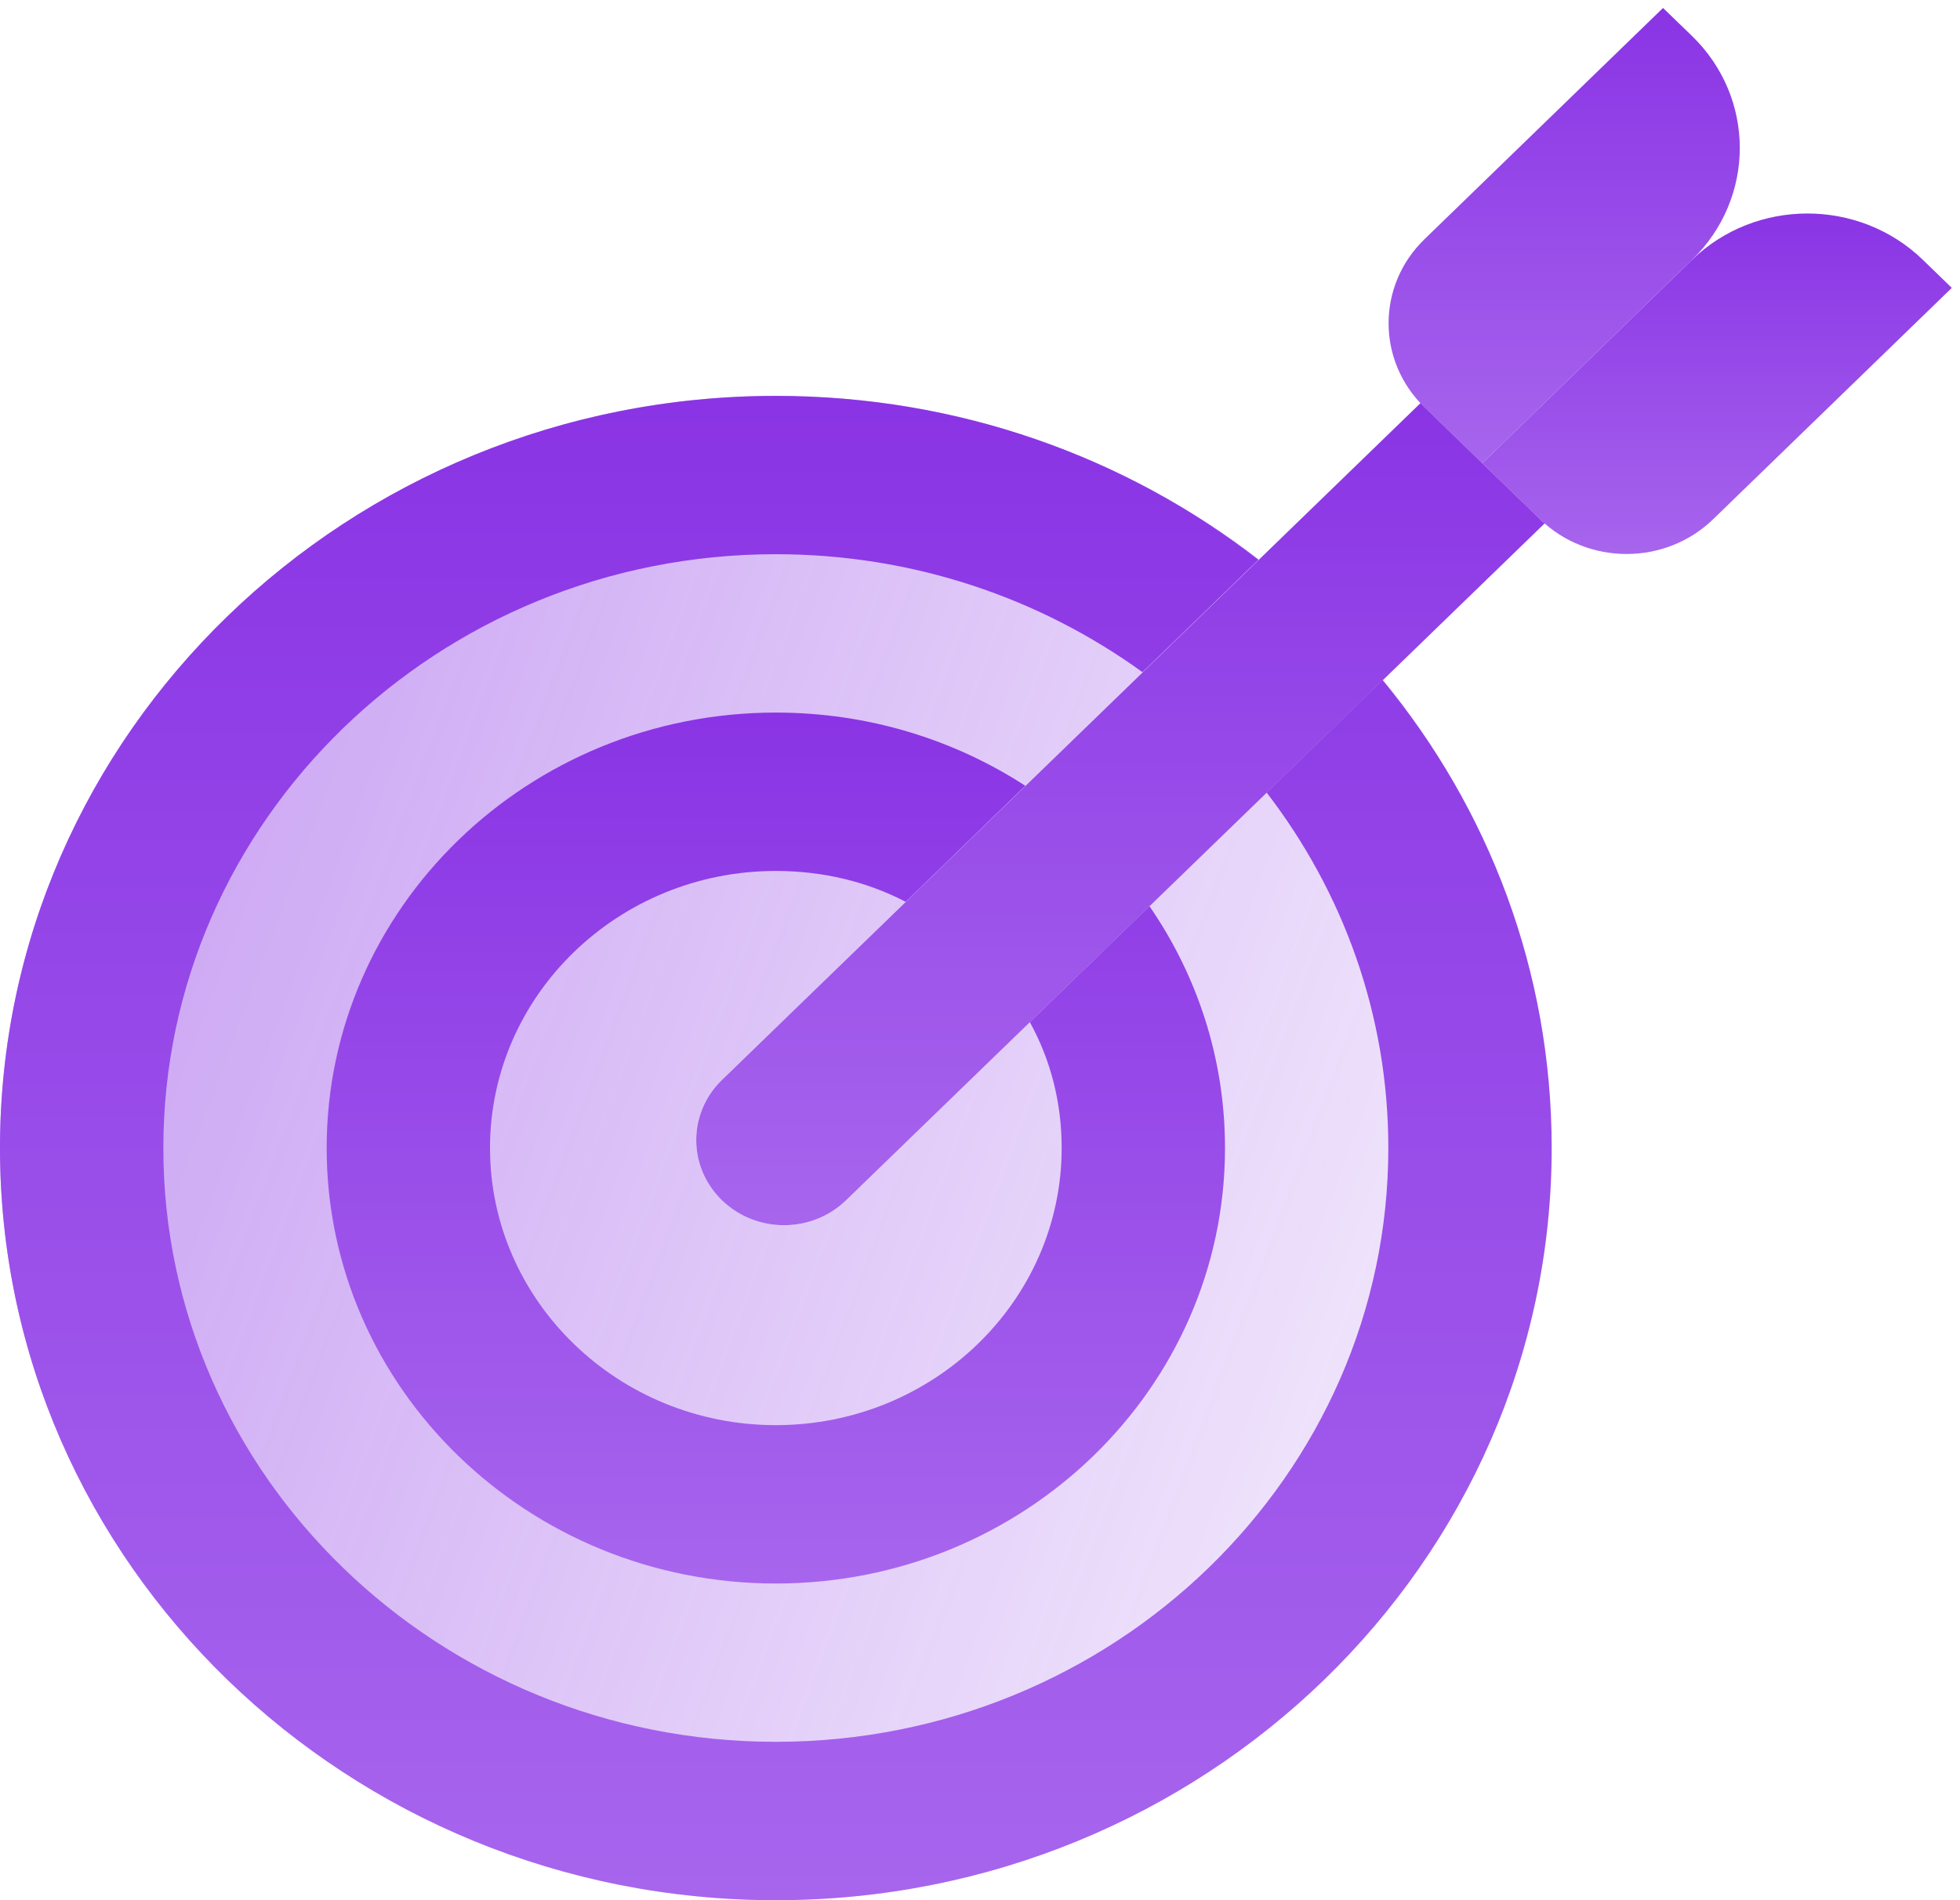 <?xml version="1.0" encoding="UTF-8"?> <svg xmlns="http://www.w3.org/2000/svg" width="33" height="32" viewBox="0 0 33 32" fill="none"><g clip-path="url(#clip0_207_372)"><path d="M28.487 4.377L24.956 7.801L23.983 6.858C23.178 6.077 23.178 4.811 23.983 4.029L28 0.134L28.487 0.605C29.561 1.647 29.561 3.335 28.487 4.377Z" fill="url(#paint0_linear_207_372)"></path><path d="M28.487 4.377L24.956 7.801L25.928 8.743C26.733 9.525 28.039 9.525 28.845 8.743L32.862 4.848L32.376 4.377C31.302 3.335 29.56 3.335 28.487 4.377Z" fill="url(#paint1_linear_207_372)"></path><path d="M26.125 19.333C26.125 26.327 20.274 32 13.062 32C5.851 32 0 26.327 0 19.333C0 12.34 5.851 6.667 13.062 6.667C16.136 6.667 18.968 7.7 21.196 9.42L12.155 18.187C11.578 18.747 11.578 19.653 12.155 20.213C12.444 20.493 12.822 20.633 13.2 20.633C13.578 20.633 13.956 20.493 14.245 20.213L23.286 11.447C25.059 13.607 26.125 16.353 26.125 19.333Z" fill="url(#paint2_linear_207_372)"></path><path d="M23.279 11.453L21.326 13.347C22.612 15.02 23.375 17.087 23.375 19.333C23.375 24.847 18.748 29.333 13.062 29.333C7.377 29.333 2.75 24.847 2.75 19.333C2.75 13.82 7.377 9.333 13.062 9.333C15.379 9.333 17.511 10.073 19.236 11.32L21.189 9.427C18.954 7.693 16.136 6.667 13.062 6.667C5.857 6.667 0 12.347 0 19.333C0 26.32 5.857 32 13.062 32C20.267 32 26.125 26.32 26.125 19.333C26.125 16.353 25.066 13.62 23.279 11.453Z" fill="url(#paint3_linear_207_372)"></path><path d="M19.353 15.26L17.339 17.213C17.689 17.847 17.875 18.567 17.875 19.333C17.875 21.907 15.716 24 13.062 24C10.409 24 8.25 21.907 8.25 19.333C8.25 16.76 10.409 14.667 13.062 14.667C13.853 14.667 14.596 14.847 15.249 15.187L17.263 13.233C16.06 12.453 14.616 12 13.062 12C8.889 12 5.5 15.287 5.5 19.333C5.5 23.38 8.889 26.667 13.062 26.667C17.236 26.667 20.625 23.38 20.625 19.333C20.625 17.827 20.157 16.427 19.353 15.26Z" fill="url(#paint4_linear_207_372)"></path><path d="M26.008 8.813L14.245 20.213C13.956 20.493 13.578 20.633 13.2 20.633C12.822 20.633 12.444 20.493 12.155 20.213C11.578 19.653 11.578 18.747 12.155 18.187L23.918 6.787C23.939 6.813 23.959 6.833 23.987 6.86L24.956 7.8L25.926 8.74C25.953 8.767 25.981 8.793 26.008 8.813Z" fill="url(#paint5_linear_207_372)"></path></g><defs><linearGradient id="paint0_linear_207_372" x1="26.336" y1="0.134" x2="26.336" y2="7.801" gradientUnits="userSpaceOnUse"><stop stop-color="#8A34E5"></stop><stop offset="1" stop-color="#A765ED"></stop></linearGradient><linearGradient id="paint1_linear_207_372" x1="28.909" y1="3.596" x2="28.909" y2="9.329" gradientUnits="userSpaceOnUse"><stop stop-color="#8A34E5"></stop><stop offset="1" stop-color="#A765ED"></stop></linearGradient><linearGradient id="paint2_linear_207_372" x1="33.005" y1="26.372" x2="-24.059" y2="4.953" gradientUnits="userSpaceOnUse"><stop stop-color="#8A34E5" stop-opacity="0"></stop><stop offset="1" stop-color="#8A34E5" stop-opacity="0.8"></stop></linearGradient><linearGradient id="paint3_linear_207_372" x1="13.062" y1="6.667" x2="13.062" y2="32" gradientUnits="userSpaceOnUse"><stop stop-color="#8A34E5"></stop><stop offset="1" stop-color="#A765ED"></stop></linearGradient><linearGradient id="paint4_linear_207_372" x1="13.062" y1="12" x2="13.062" y2="26.667" gradientUnits="userSpaceOnUse"><stop stop-color="#8A34E5"></stop><stop offset="1" stop-color="#A765ED"></stop></linearGradient><linearGradient id="paint5_linear_207_372" x1="18.865" y1="6.787" x2="18.865" y2="20.633" gradientUnits="userSpaceOnUse"><stop stop-color="#8A34E5"></stop><stop offset="1" stop-color="#A765ED"></stop></linearGradient><clipPath id="clip0_207_372"><rect width="33" height="32" fill="white"></rect></clipPath></defs></svg> 